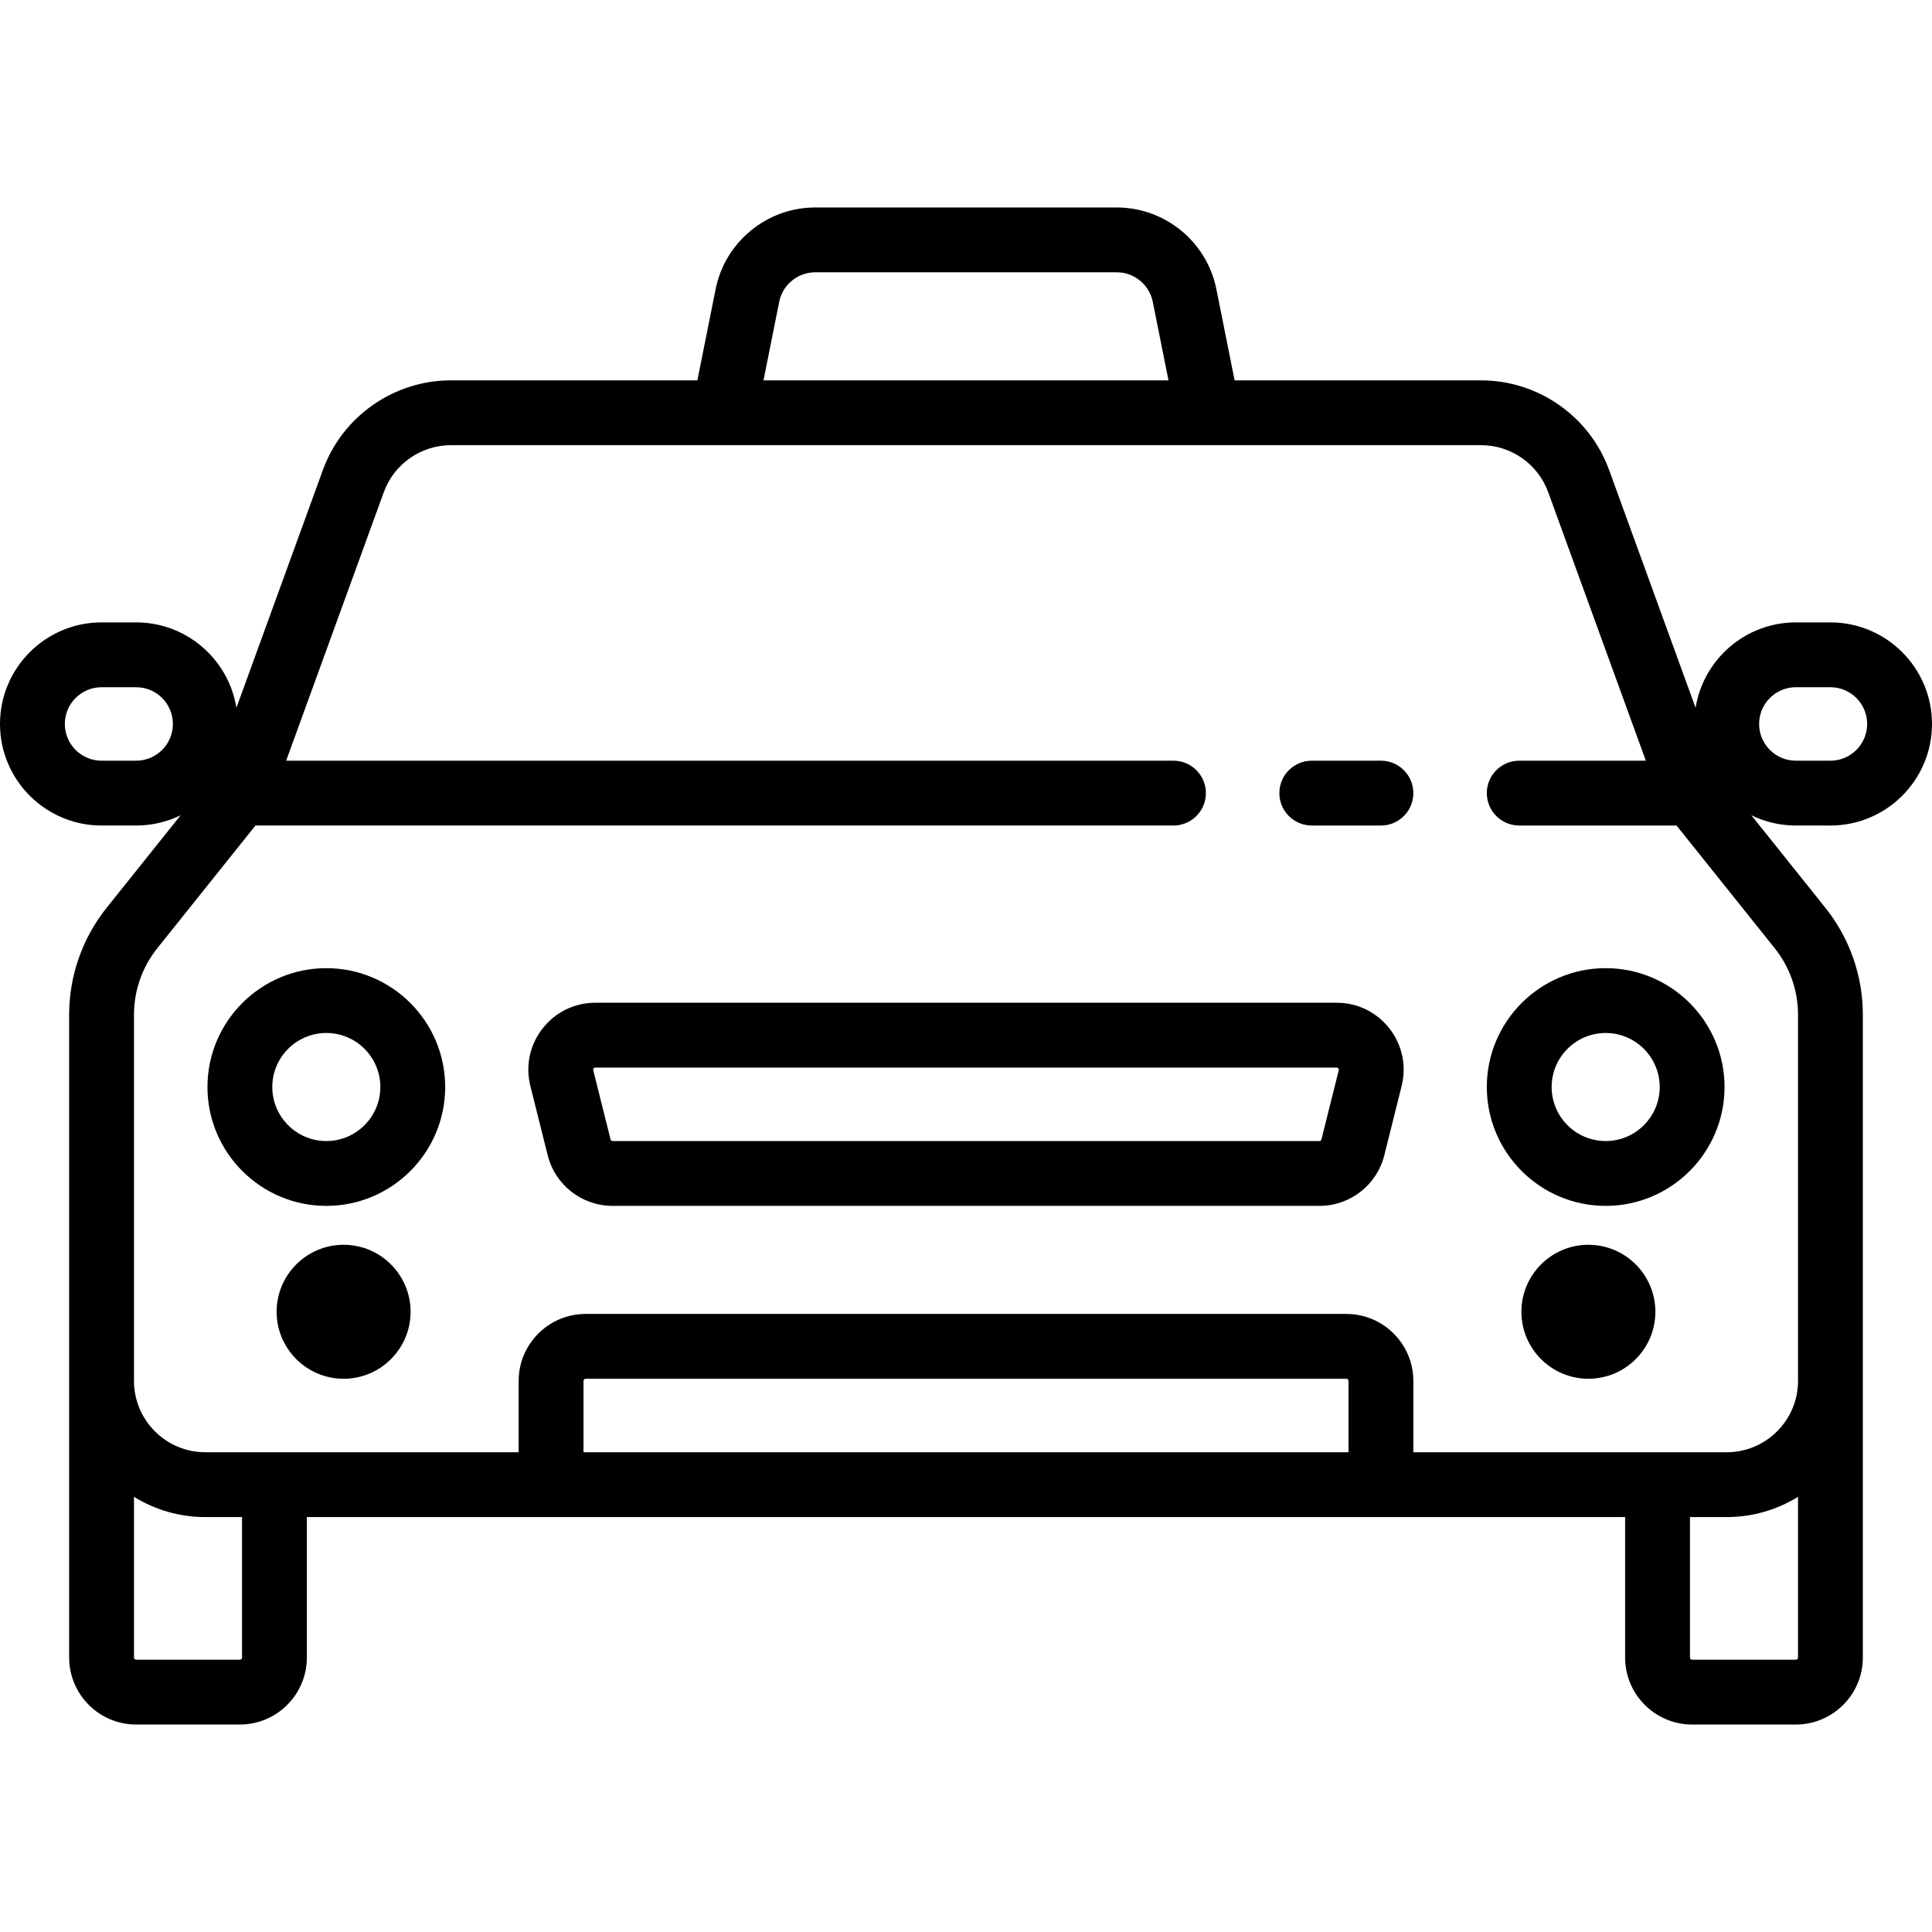 <?xml version="1.0" encoding="iso-8859-1"?>
<!-- Generator: Adobe Illustrator 19.0.0, SVG Export Plug-In . SVG Version: 6.00 Build 0)  -->
<svg version="1.1" id="Layer_1" xmlns="http://www.w3.org/2000/svg" xmlns:xlink="http://www.w3.org/1999/xlink" x="0px" y="0px"
	 viewBox="0 0 512 512" style="enable-background:new 0 0 512 512;" xml:space="preserve">
<g>
	<g>
		<path d="M365.959,201.593h-18.323c-4.744,0-8.591,3.846-8.591,8.591c0,4.744,3.846,8.591,8.591,8.591h18.323
			c4.744,0,8.591-3.846,8.591-8.591C374.549,205.439,370.703,201.593,365.959,201.593z"/>
	</g>
</g>
<g>
	<g>
		<path d="M368.217,272.564c-3.388-4.339-8.489-6.828-13.994-6.828H157.776c-5.505,0-10.605,2.489-13.994,6.828
			c-3.388,4.34-4.566,9.891-3.23,15.232l4.582,18.328c1.98,7.917,9.063,13.447,17.224,13.447h187.284
			c8.161,0,15.243-5.53,17.224-13.448l4.582-18.327C372.783,282.454,371.605,276.903,368.217,272.564z M354.779,283.63
			l-4.582,18.326c-0.064,0.257-0.292,0.434-0.555,0.434H162.358c-0.263,0-0.493-0.179-0.556-0.433l-4.582-18.327
			c-0.021-0.081-0.068-0.271,0.104-0.491s0.368-0.22,0.451-0.22h196.448c0.084,0,0.279,0,0.451,0.22S354.8,283.548,354.779,283.63z"
			/>
	</g>
</g>
<g>
	<g>
		<path d="M485.083,218.774c14.842,0,26.917-12.075,26.917-26.917s-12.075-26.917-26.917-26.917h-9.163
			c-13.383,0-24.513,9.82-26.573,22.631l-22.917-63.023c-5.165-14.207-18.792-23.751-33.908-23.751h-65.337l-4.836-24.177
			c-2.506-12.539-13.608-21.639-26.394-21.639h-79.912c-12.786,0-23.886,9.1-26.394,21.639l-4.835,24.177h-65.337
			c-15.116,0-28.743,9.545-33.908,23.75L62.653,187.57c-2.059-12.81-13.189-22.63-26.572-22.63h-9.163
			C12.075,164.94,0,177.015,0,191.857c0,14.842,12.075,26.917,26.917,26.917h9.163c4.231,0,8.235-0.984,11.801-2.731l-19.64,24.551
			c-6.394,7.992-9.915,18.029-9.915,28.263v170.409c0,9.79,7.964,17.754,17.754,17.754h27.49c9.79,0,17.754-7.964,17.754-17.754
			V402.04h349.351v37.226c0,9.79,7.964,17.754,17.754,17.754h27.49c9.79,0,17.754-7.964,17.754-17.754V268.857
			c0-10.234-3.521-20.272-9.915-28.263l-19.64-24.551c3.566,1.747,7.57,2.731,11.801,2.731H485.083z M36.081,201.593h-9.163
			c-5.369,0-9.736-4.367-9.736-9.736c0-5.369,4.367-9.736,9.736-9.736h9.163c5.369,0,9.736,4.367,9.736,9.736
			C45.817,197.225,41.449,201.593,36.081,201.593z M206.497,79.988c0.907-4.535,4.922-7.827,9.546-7.827h79.912
			c4.625,0,8.64,3.292,9.546,7.827l4.162,20.809H202.335L206.497,79.988z M64.143,439.266c0,0.316-0.257,0.573-0.573,0.573h-27.49
			c-0.316,0-0.573-0.257-0.573-0.573v-42.588c5.5,3.396,11.974,5.362,18.899,5.362h9.736V439.266z M357.369,384.859H154.631V365.96
			c0-0.316,0.257-0.573,0.573-0.573h201.593c0.316,0,0.573,0.257,0.573,0.573V384.859z M476.492,439.266
			c0,0.316-0.257,0.573-0.573,0.573h-27.49c-0.316,0-0.573-0.257-0.573-0.573V402.04h9.736c6.925,0,13.399-1.966,18.899-5.362
			V439.266z M470.344,251.327c3.964,4.957,6.149,11.183,6.149,17.531v97.102c0,10.421-8.478,18.899-18.899,18.899H374.55V365.96
			c0-9.79-7.964-17.754-17.754-17.754H155.204c-9.79,0-17.754,7.964-17.754,17.754v18.899H54.407
			c-10.421,0-18.899-8.478-18.899-18.899v-97.102c0-6.348,2.184-12.574,6.15-17.531l26.041-32.553H310.98
			c4.744,0,8.591-3.846,8.591-8.591c0-4.744-3.846-8.591-8.591-8.591H75.836l25.882-71.175c2.705-7.441,9.843-12.44,17.761-12.44
			h273.044c7.918,0,15.055,5,17.761,12.44l25.882,71.175h-33.551c-4.744,0-8.591,3.846-8.591,8.591c0,4.744,3.846,8.591,8.591,8.591
			h41.688L470.344,251.327z M466.183,191.857c0-5.369,4.367-9.736,9.736-9.736h9.163c5.369,0,9.736,4.367,9.736,9.736
			c0,5.369-4.367,9.736-9.736,9.736h-9.163C470.551,201.593,466.183,197.225,466.183,191.857z"/>
	</g>
</g>
<g>
	<g>
		<path d="M91.06,329.879c-9.79,0-17.754,7.964-17.754,17.754s7.964,17.754,17.754,17.754s17.754-7.964,17.754-17.754
			S100.85,329.879,91.06,329.879z"/>
	</g>
</g>
<g>
	<g>
		<path d="M420.94,329.879c-9.79,0-17.754,7.964-17.754,17.754s7.964,17.754,17.754,17.754c9.79,0,17.754-7.964,17.754-17.754
			S430.729,329.879,420.94,329.879z"/>
	</g>
</g>
<g>
	<g>
		<path d="M86.479,256.573c-17.369,0-31.499,14.13-31.499,31.499s14.13,31.499,31.499,31.499c17.369,0,31.499-14.13,31.499-31.499
			S103.848,256.573,86.479,256.573z M86.479,302.389c-7.895,0-14.318-6.422-14.318-14.318s6.422-14.318,14.318-14.318
			s14.318,6.422,14.318,14.318S94.374,302.389,86.479,302.389z"/>
	</g>
</g>
<g>
	<g>
		<path d="M425.521,256.573c-17.369,0-31.499,14.13-31.499,31.499s14.13,31.499,31.499,31.499c17.369,0,31.499-14.13,31.499-31.499
			S442.89,256.573,425.521,256.573z M425.521,302.389c-7.895,0-14.318-6.422-14.318-14.318s6.422-14.318,14.318-14.318
			c7.895,0,14.318,6.422,14.318,14.318S433.417,302.389,425.521,302.389z"/>
	</g>
</g>
<g>
</g>
<g>
</g>
<g>
</g>
<g>
</g>
<g>
</g>
<g>
</g>
<g>
</g>
<g>
</g>
<g>
</g>
<g>
</g>
<g>
</g>
<g>
</g>
<g>
</g>
<g>
</g>
<g>
</g>
</svg>
